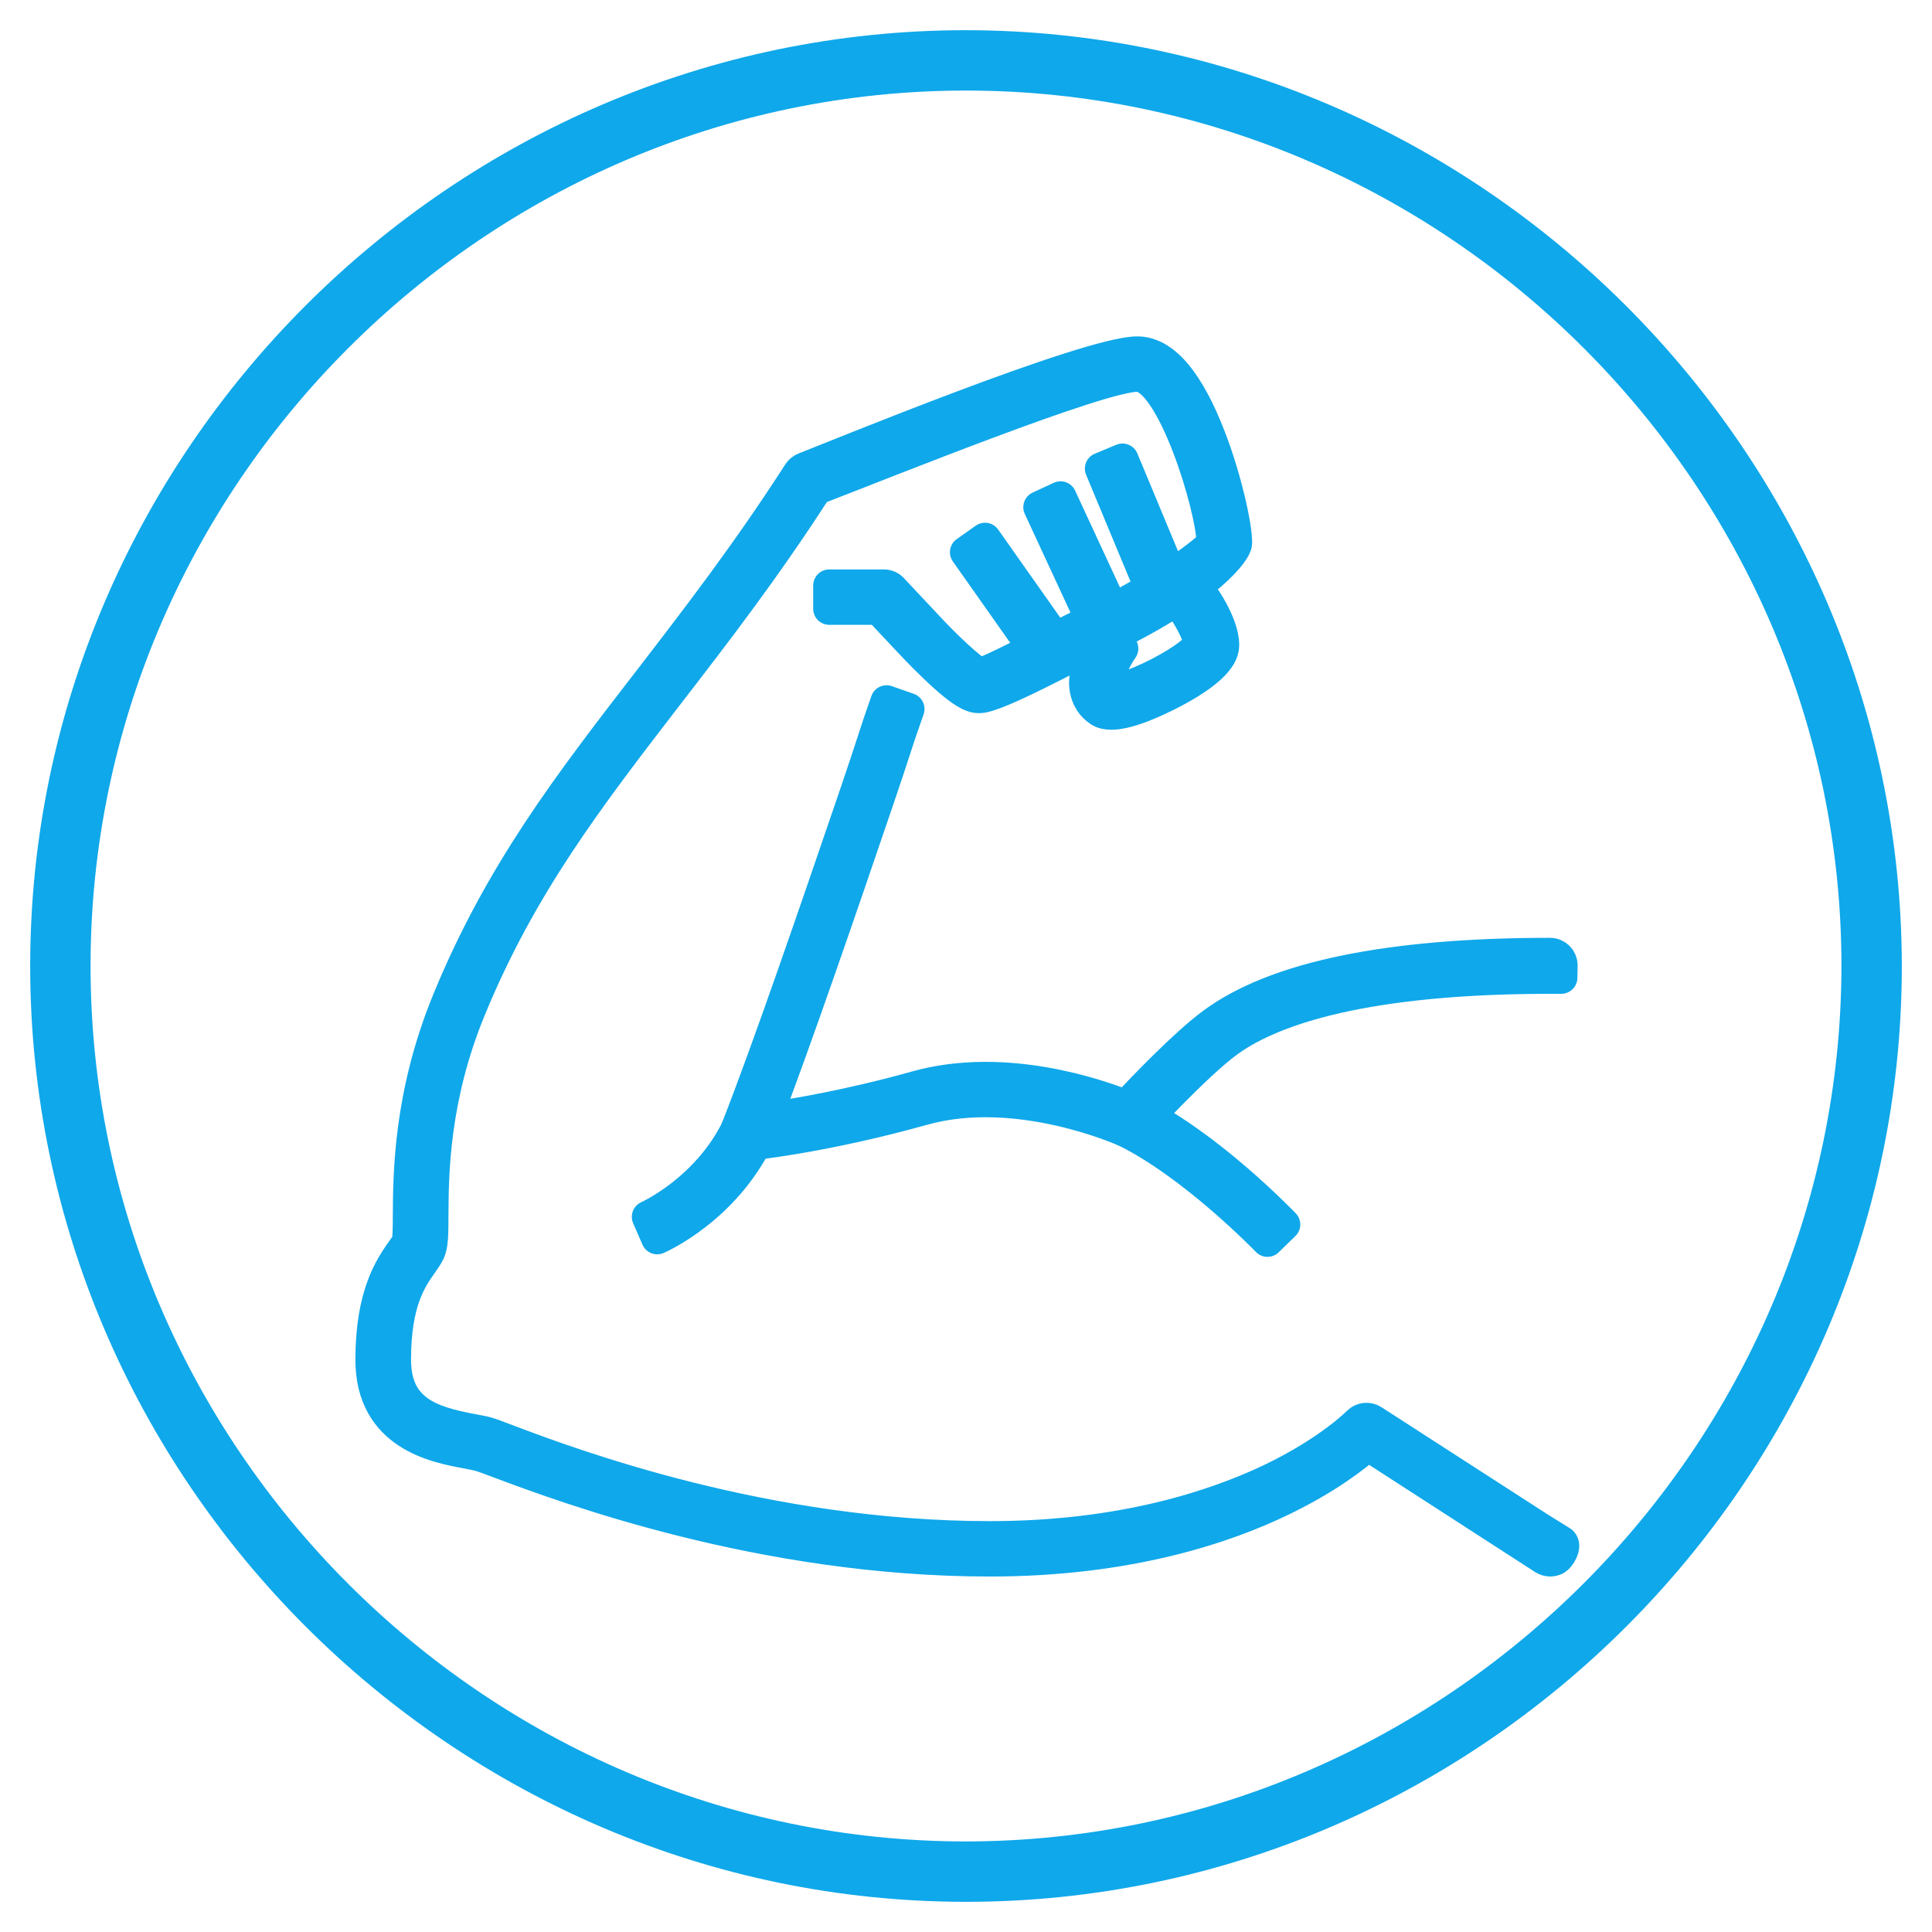 <svg xmlns="http://www.w3.org/2000/svg" xmlns:xlink="http://www.w3.org/1999/xlink" xmlns:serif="http://www.serif.com/" width="100%" height="100%" viewBox="0 0 300 300" xml:space="preserve" style="fill-rule:evenodd;clip-rule:evenodd;stroke-linejoin:round;stroke-miterlimit:2;">    <g>        <path d="M150,4.688C70.284,4.688 4.687,70.284 4.688,150C4.688,229.716 70.284,295.313 150,295.313C229.716,295.313 295.313,229.716 295.313,150C295.223,70.318 229.682,4.777 150,4.688ZM150,285.938C75.427,285.938 14.063,224.573 14.063,150C14.062,75.427 75.427,14.063 150,14.063C224.573,14.062 285.937,75.427 285.938,150C285.853,224.541 224.541,285.853 150,285.938Z" style="fill:rgb(15,168,234);fill-rule:nonzero;"></path>        <g id="XMLID_88_" transform="matrix(0.361,0,0,0.361,57.682,57.474)">            <path id="XMLID_2497_" d="M511.787,261.351L502,261.377C421.9,261.977 384.9,276.5 368,289C354.3,299.1 330,325.6 329.7,325.9C328.2,327.5 325.9,328 323.9,327.1C323.4,326.9 278,306.5 237.3,317.9C194.4,329.9 163.7,332.9 162.4,333.1C160.7,333.3 159,332.5 157.9,331.1C156.9,329.7 156.6,327.9 157.2,326.3C170.7,292 191.4,231.5 208,182.9C216,159.5 216.26,157.461 221.56,142.461L230.96,145.761C225.66,160.661 225.1,163.6 217.4,186.1C202,231.3 183,286.7 169.5,322.1C181.4,320.4 205.2,316.5 234.5,308.3C272.6,297.7 312.8,311.9 324.6,316.6C331.2,309.5 349.9,289.9 361.9,281.1C388.8,261.2 437.6,251.1 506.9,251.1C509.7,251.1 511.9,253.3 511.9,256.1L511.787,261.351Z" style="fill:rgb(15,168,234);fill-rule:nonzero;stroke:rgb(15,168,234);stroke-width:13.83px;"></path>        </g>        <g id="XMLID_77_" transform="matrix(0.361,0,0,0.361,57.682,57.474)">            <path id="XMLID_2496_" d="M385.4,374.5C385.1,374.2 353.6,341.5 323.8,327L328.2,318C359.7,333.2 391.3,366.2 392.6,367.5L385.4,374.5Z" style="fill:rgb(15,168,234);fill-rule:nonzero;stroke:rgb(15,168,234);stroke-width:13.83px;"></path>        </g>        <g id="XMLID_47_" transform="matrix(0.361,0,0,0.361,57.682,57.474)">            <path id="XMLID_2495_" d="M122.9,373.4L118.9,364.2C119.1,364.1 144.5,352.7 157.5,325.8L166.5,330.1C151.9,360.5 124.1,372.9 122.9,373.4Z" style="fill:rgb(15,168,234);fill-rule:nonzero;stroke:rgb(15,168,234);stroke-width:13.83px;"></path>        </g>        <g id="XMLID_2494_" transform="matrix(0.361,0,0,0.361,58.597,59.992)">            <g id="XMLID_46_">                <path id="XMLID_2494_1" serif:id="XMLID_2494_" d="M315.7,140.8C313.7,140.8 311.9,140.4 310.6,139.5C307.4,137.4 305.4,134.2 304.7,130.4C302.9,120.3 311.4,108.3 312.3,106.9L320.4,112.8C317.7,116.6 313.7,124.3 314.5,128.7C314.7,129.6 315,130 315.7,131C317.9,131 325.5,128.9 336.1,123.5C347.7,117.5 352.8,112.7 353.7,111.1C353.4,106 347.9,97.2 345.2,93.6L353.2,87.5C354.3,88.9 363.8,101.6 363.8,111.4C363.8,117.2 356.5,124 342.1,131.6C334.9,135.3 323.3,140.8 315.7,140.8Z" style="fill:rgb(15,168,234);fill-rule:nonzero;stroke:rgb(15,168,234);stroke-width:13.83px;"></path>            </g>        </g>        <g id="XMLID_87_" transform="matrix(0.361,0,0,0.361,57.682,57.474)">            <path id="XMLID_2493_" d="M507,512C506.1,512 505.1,511.7 504.3,511.2L428.6,462.3C423.4,466.9 411.3,476.5 391.6,486C367.1,497.9 325.4,512 266,512C167.9,512 83.3,480.4 55.5,470C51.3,468.4 48,467.2 46.6,466.8C45.2,466.4 43.3,466.1 41,465.6C27.8,463.2 0,458 0,425.7C0,397.5 8.3,385.7 13.3,378.6C14.3,377.2 15.2,376 15.6,375C16,373.6 16.1,368.4 16.1,363.7C16.2,345.5 16.4,311.5 33,271.1C55.4,216.5 85,178.1 119.3,133.7C140.1,106.7 161.6,78.8 183.8,44.3C184.4,43.4 185.2,42.7 186.2,42.3C197.4,38 308.1,-7.6 329.4,-7.6C340.8,-7.6 351.3,4.8 360.7,29.2C367.4,46.7 371.9,66.7 371.9,74.4C371.9,77.6 360.5,93.9 317.5,114.9C301.2,122.8 268.913,140.64 261.413,140.64C258.713,140.64 254.713,139.64 242.213,127.64C236.113,121.84 230.813,116.04 230.613,115.84L218.213,102.64L196.913,102.64L196.913,92.64L220.413,92.64C221.813,92.64 223.113,93.24 224.013,94.24L237.913,109.04C246.713,118.64 258.113,129.34 261.613,130.64C265.713,130.24 290.2,116.9 311.5,106.7C338.2,93.8 360.8,77.2 361.8,74.2C361.7,59.5 344.5,2.4 329.4,2.4C313.2,2.4 222.5,39.1 191.3,51.1C169.2,85.4 147.9,113 127.2,139.8C93.4,183.7 64.2,221.6 42.3,274.9C26.4,313.5 26.3,346.2 26.2,363.7C26.2,371.9 26.1,376.5 24.7,379.4C23.9,381 22.8,382.6 21.6,384.3C17,390.8 10.1,400.6 10.1,425.6C10.1,447.8 25.7,452.5 43,455.8C45.5,456.3 47.6,456.6 49.4,457.1C51.2,457.6 54.2,458.7 59.1,460.6C86.4,470.9 169.7,502 266,502C323.1,502 363.1,488.5 386.7,477.3C412.2,465.1 424.3,452.7 424.4,452.6C426.1,450.9 428.7,450.6 430.7,451.9L502,497.9L512,504.127C513.843,505.971 511,510.5 509.4,511.4C508.6,511.8 507.8,512 507,512Z" style="fill:rgb(15,168,234);fill-rule:nonzero;stroke:rgb(15,168,234);stroke-width:13.83px;"></path>        </g>        <g id="XMLID_2224_" transform="matrix(0.139,0.334,-0.334,0.139,153.635,-37.502)">            <g id="XMLID_44_">                <rect id="XMLID_2224_1" serif:id="XMLID_2224_" x="299.8" y="62.9" width="60.5" height="10" style="fill:rgb(15,168,234);stroke:rgb(15,168,234);stroke-width:13.83px;"></rect>            </g>        </g>        <g id="XMLID_2223_" transform="matrix(0.152,0.328,-0.328,0.152,148.605,-24.768)">            <g id="XMLID_78_">                <rect id="XMLID_2223_1" serif:id="XMLID_2223_" x="274.7" y="78.3" width="58.7" height="10" style="fill:rgb(15,168,234);stroke:rgb(15,168,234);stroke-width:13.83px;"></rect>            </g>        </g>        <g id="XMLID_2220_" transform="matrix(0.208,0.295,-0.295,0.208,128.943,-8.888)">            <g id="XMLID_79_">                <rect id="XMLID_2220_1" serif:id="XMLID_2220_" x="247.9" y="93.4" width="55.5" height="10" style="fill:rgb(15,168,234);stroke:rgb(15,168,234);stroke-width:13.84px;"></rect>            </g>        </g>    </g></svg>